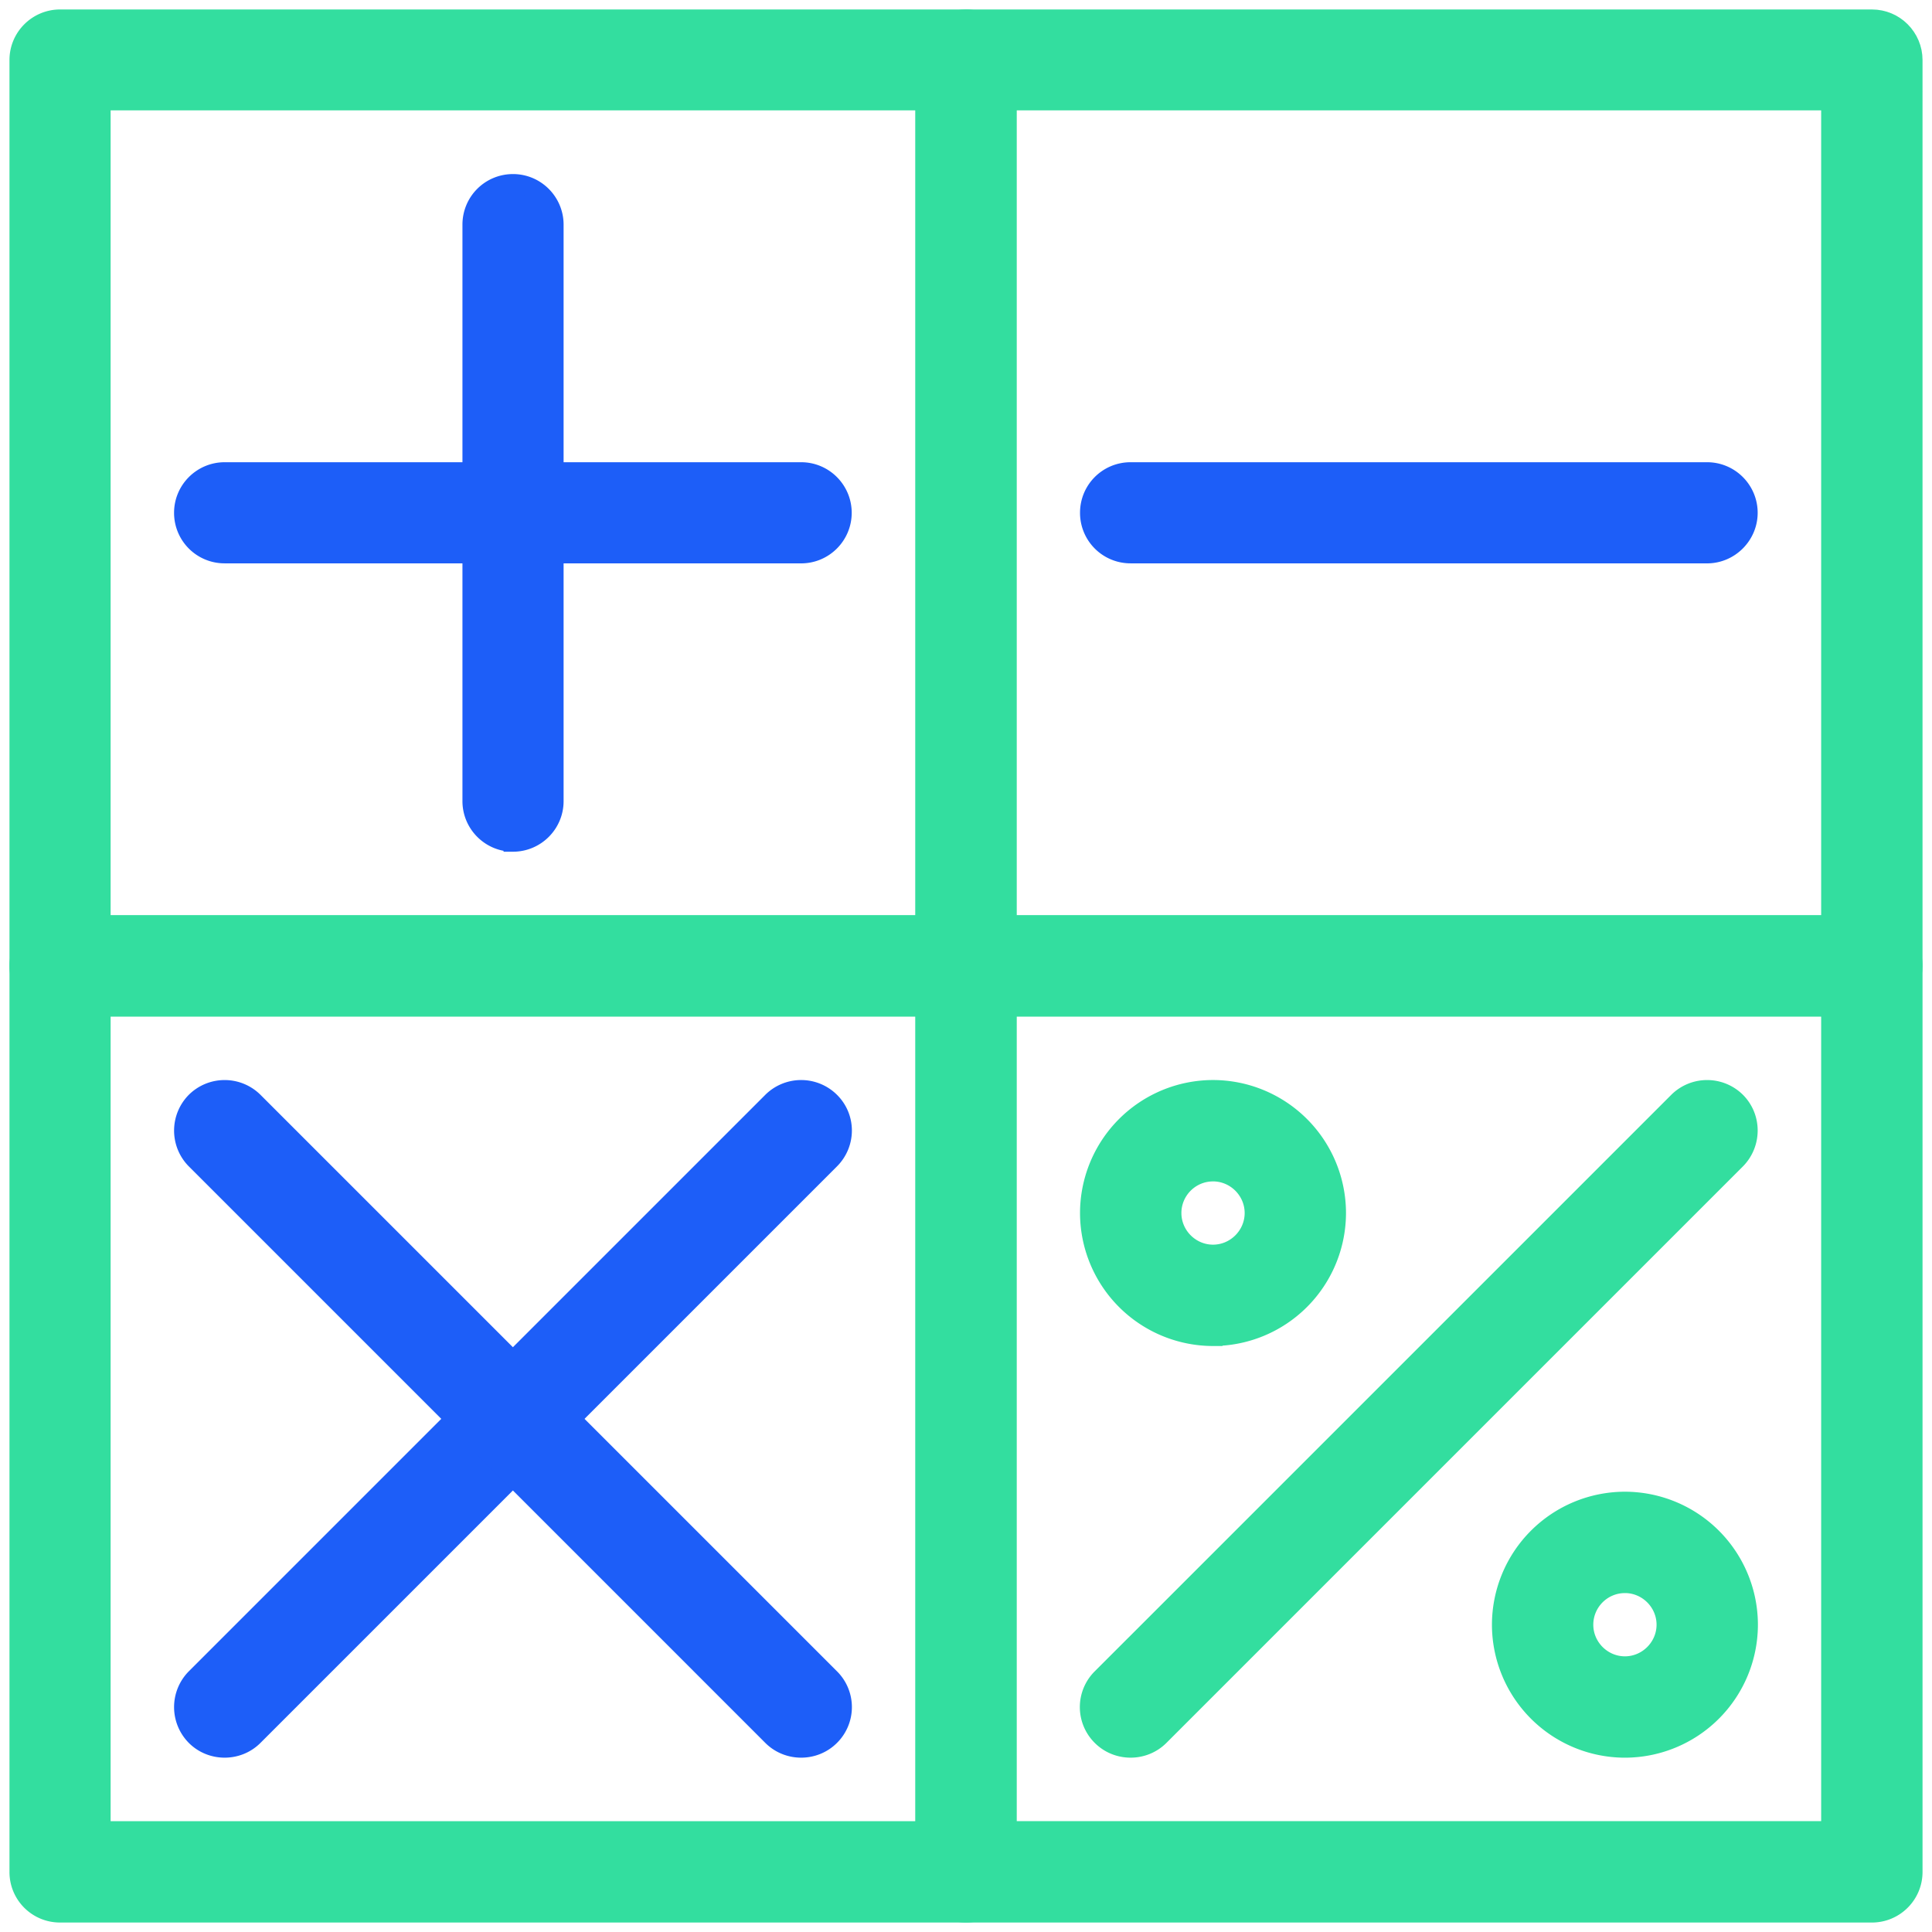 <svg width="102" height="102" fill="none" xmlns="http://www.w3.org/2000/svg"><path d="M11.86 92.296c-.558 0-1.116-.21-1.537-.632a2.185 2.185 0 0 1 0-3.075l30.436-30.436a2.185 2.185 0 0 1 3.075 0c.855.843.855 2.219 0 3.074L13.397 91.664c-.421.421-.979.632-1.537.632Z" fill="#1D5EF8" stroke="#1D5EF8" stroke-miterlimit="10"/><path d="M59.69 92.296c-.558 0-1.116-.21-1.538-.632a2.163 2.163 0 0 1 0-3.075L88.59 58.153a2.185 2.185 0 0 1 3.074 0c.843.843.843 2.219 0 3.074L61.227 91.664c-.422.421-.98.632-1.537.632Z" fill="#33DE9F" stroke="#33DE9F" stroke-miterlimit="10"/><path d="M42.296 92.296c-.557 0-1.115-.21-1.537-.632L10.323 61.227a2.185 2.185 0 0 1 0-3.074 2.185 2.185 0 0 1 3.074 0l30.437 30.436a2.163 2.163 0 0 1 0 3.075c-.422.421-.98.632-1.538.632ZM27.085 44.466c-1.203 0-2.17-.98-2.17-2.17V11.86c0-1.202.967-2.17 2.17-2.17 1.202 0 2.17.98 2.17 2.17v30.436c0 1.203-.98 2.17-2.17 2.17Z" fill="#1D5EF8" stroke="#1D5EF8" stroke-miterlimit="10"/><path d="M42.296 29.242H11.86a2.164 2.164 0 0 1-2.17-2.17c0-1.202.98-2.169 2.17-2.169h30.436c1.203 0 2.17.98 2.17 2.17s-.967 2.17-2.17 2.17ZM90.126 29.242H59.69a2.164 2.164 0 0 1-2.17-2.17c0-1.202.967-2.169 2.17-2.169h30.436c1.203 0 2.17.98 2.17 2.17s-.98 2.17-2.17 2.17Z" fill="#1D5EF8" stroke="#1D5EF8" stroke-miterlimit="10"/><path d="M64.042 70.563a6.53 6.53 0 0 1-6.522-6.521 6.53 6.53 0 0 1 6.522-6.522 6.53 6.53 0 0 1 6.52 6.522 6.53 6.53 0 0 1-6.52 6.52Zm0-8.69c-1.203 0-2.17.979-2.17 2.169s.98 2.17 2.17 2.17 2.17-.98 2.17-2.17-.98-2.17-2.17-2.17ZM85.788 92.297a6.53 6.53 0 0 1-6.521-6.52 6.53 6.53 0 0 1 6.52-6.522 6.53 6.53 0 0 1 6.522 6.521 6.53 6.53 0 0 1-6.521 6.521Zm0-8.69c-1.203 0-2.17.979-2.17 2.17 0 1.19.98 2.169 2.17 2.169s2.17-.98 2.17-2.17-.98-2.17-2.17-2.17ZM51 53.17H3.17C1.967 53.17 1 52.19 1 51V3.17C1 1.967 1.98 1 3.17 1H51c1.203 0 2.17.98 2.17 2.17V51c0 1.203-.98 2.17-2.17 2.17ZM5.34 48.817h43.49V5.327H5.34v43.491Z" fill="#33DE9F" stroke="#33DE9F" stroke-miterlimit="10"/><path d="M98.83 53.17H51c-1.203 0-2.17-.98-2.17-2.17V3.17C48.83 1.967 49.81 1 51 1h47.83c1.203 0 2.17.98 2.17 2.17V51c0 1.203-.98 2.17-2.17 2.17Zm-45.66-4.352h43.478V5.327H53.169v43.491Z" fill="#33DE9F" stroke="#33DE9F" stroke-miterlimit="10"/><path d="M51 101H3.17A2.164 2.164 0 0 1 1 98.83V51c0-1.203.98-2.17 2.17-2.17H51c1.203 0 2.17.98 2.17 2.17v47.83c0 1.203-.98 2.17-2.17 2.17ZM5.34 96.648h43.49V53.157H5.34v43.491Z" fill="#33DE9F" stroke="#33DE9F" stroke-miterlimit="10"/><path d="M98.83 101H51a2.164 2.164 0 0 1-2.17-2.17V51c0-1.203.98-2.17 2.17-2.17h47.83c1.203 0 2.17.98 2.17 2.17v47.83c0 1.203-.98 2.17-2.17 2.17Zm-45.66-4.352h43.478V53.157H53.169v43.491Z" fill="#33DE9F" stroke="#33DE9F" stroke-miterlimit="10"/></svg>